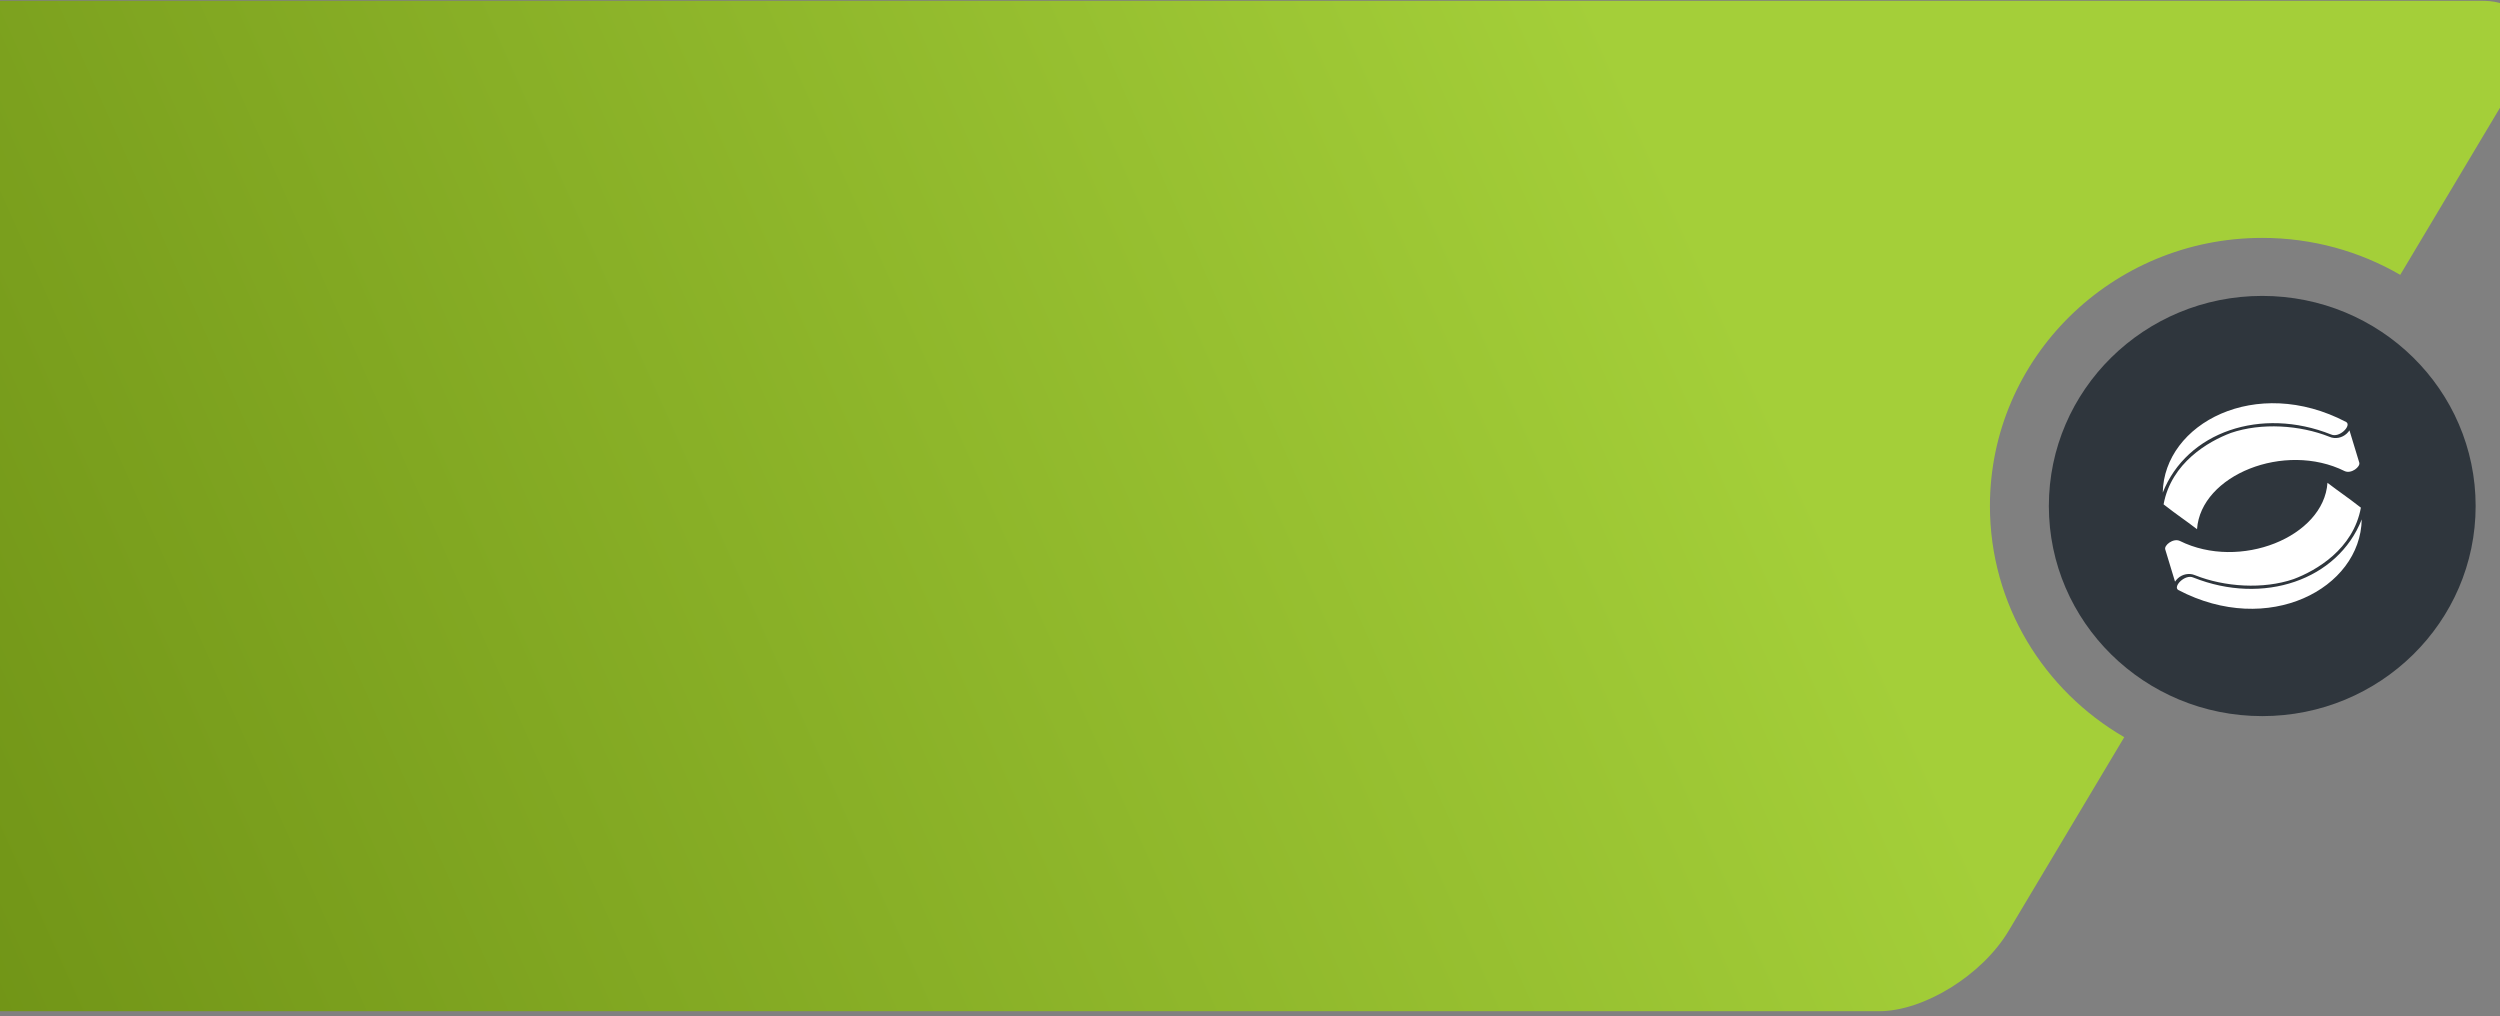 <?xml version="1.0" encoding="UTF-8"?> <svg xmlns="http://www.w3.org/2000/svg" width="433" height="176" viewBox="0 0 433 176" fill="none"><rect x="0" y="0" width="433" height="176" fill="#808080" stroke="none"/><g clip-path="url(#clip0_2141_3478)"><path fill-rule="evenodd" clip-rule="evenodd" d="M0 0.141H429.933C437.7 0.141 440.319 6.401 435.755 14.047L415.722 47.602C408.712 43.539 400.544 41.203 391.819 41.203C365.771 41.203 344.656 61.995 344.656 87.641C344.656 104.7 353.999 119.605 367.92 127.679L347.888 161.234C343.323 168.881 333.226 175.141 325.459 175.141H0V0.141Z" fill="url(#paint0_linear_2141_3478)"></path><path fill-rule="evenodd" clip-rule="evenodd" d="M354.861 87.641C354.861 67.542 371.409 51.251 391.82 51.251C412.234 51.251 428.781 67.542 428.781 87.641C428.781 107.74 412.234 124.031 391.82 124.031C371.409 124.031 354.861 107.74 354.861 87.641Z" fill="#2F363D"></path><path fill-rule="evenodd" clip-rule="evenodd" d="M406.353 73.09C407.347 73.663 405.221 75.912 403.743 75.251C391.645 70.42 378.735 74.787 374.588 85.324C374.795 73.352 390.75 64.905 406.353 73.09ZM377.287 102.192C376.296 101.619 378.422 99.37 379.9 100.035C391.997 104.862 404.908 100.495 409.051 89.958C408.847 101.93 392.889 110.377 377.287 102.192ZM408.624 80.121C408.854 80.833 407.261 82.12 406.103 81.598C395.71 76.427 381.167 82.272 380.525 91.659C378.409 90.035 377.217 89.293 374.733 87.356C376.062 80.14 382.506 76.44 386.393 74.982C391.658 73.174 398.349 73.614 403.457 75.652C404.48 76.1 405.672 75.824 406.438 75.111C406.616 74.946 406.787 74.755 406.929 74.544C407.492 76.424 408.021 78.17 408.624 80.121ZM375.019 95.161C374.789 94.448 376.382 93.165 377.537 93.684C387.93 98.855 402.476 93.01 403.118 83.623C405.234 85.246 406.425 85.989 408.907 87.926C407.58 95.142 401.133 98.845 397.25 100.3C391.984 102.108 385.29 101.668 380.183 99.629C379.162 99.182 377.971 99.458 377.204 100.167C377.027 100.336 376.855 100.527 376.714 100.738C376.151 98.858 375.618 97.112 375.019 95.161Z" fill="white"></path></g><defs><linearGradient id="paint0_linear_2141_3478" x1="324.09" y1="106.43" x2="-120.495" y2="305.156" gradientUnits="userSpaceOnUse"><stop stop-color="#A4CF39"></stop><stop offset="1" stop-color="#587806"></stop></linearGradient><clipPath id="clip0_2141_3478"><rect width="433" height="176" fill="white"></rect></clipPath></defs></svg> 